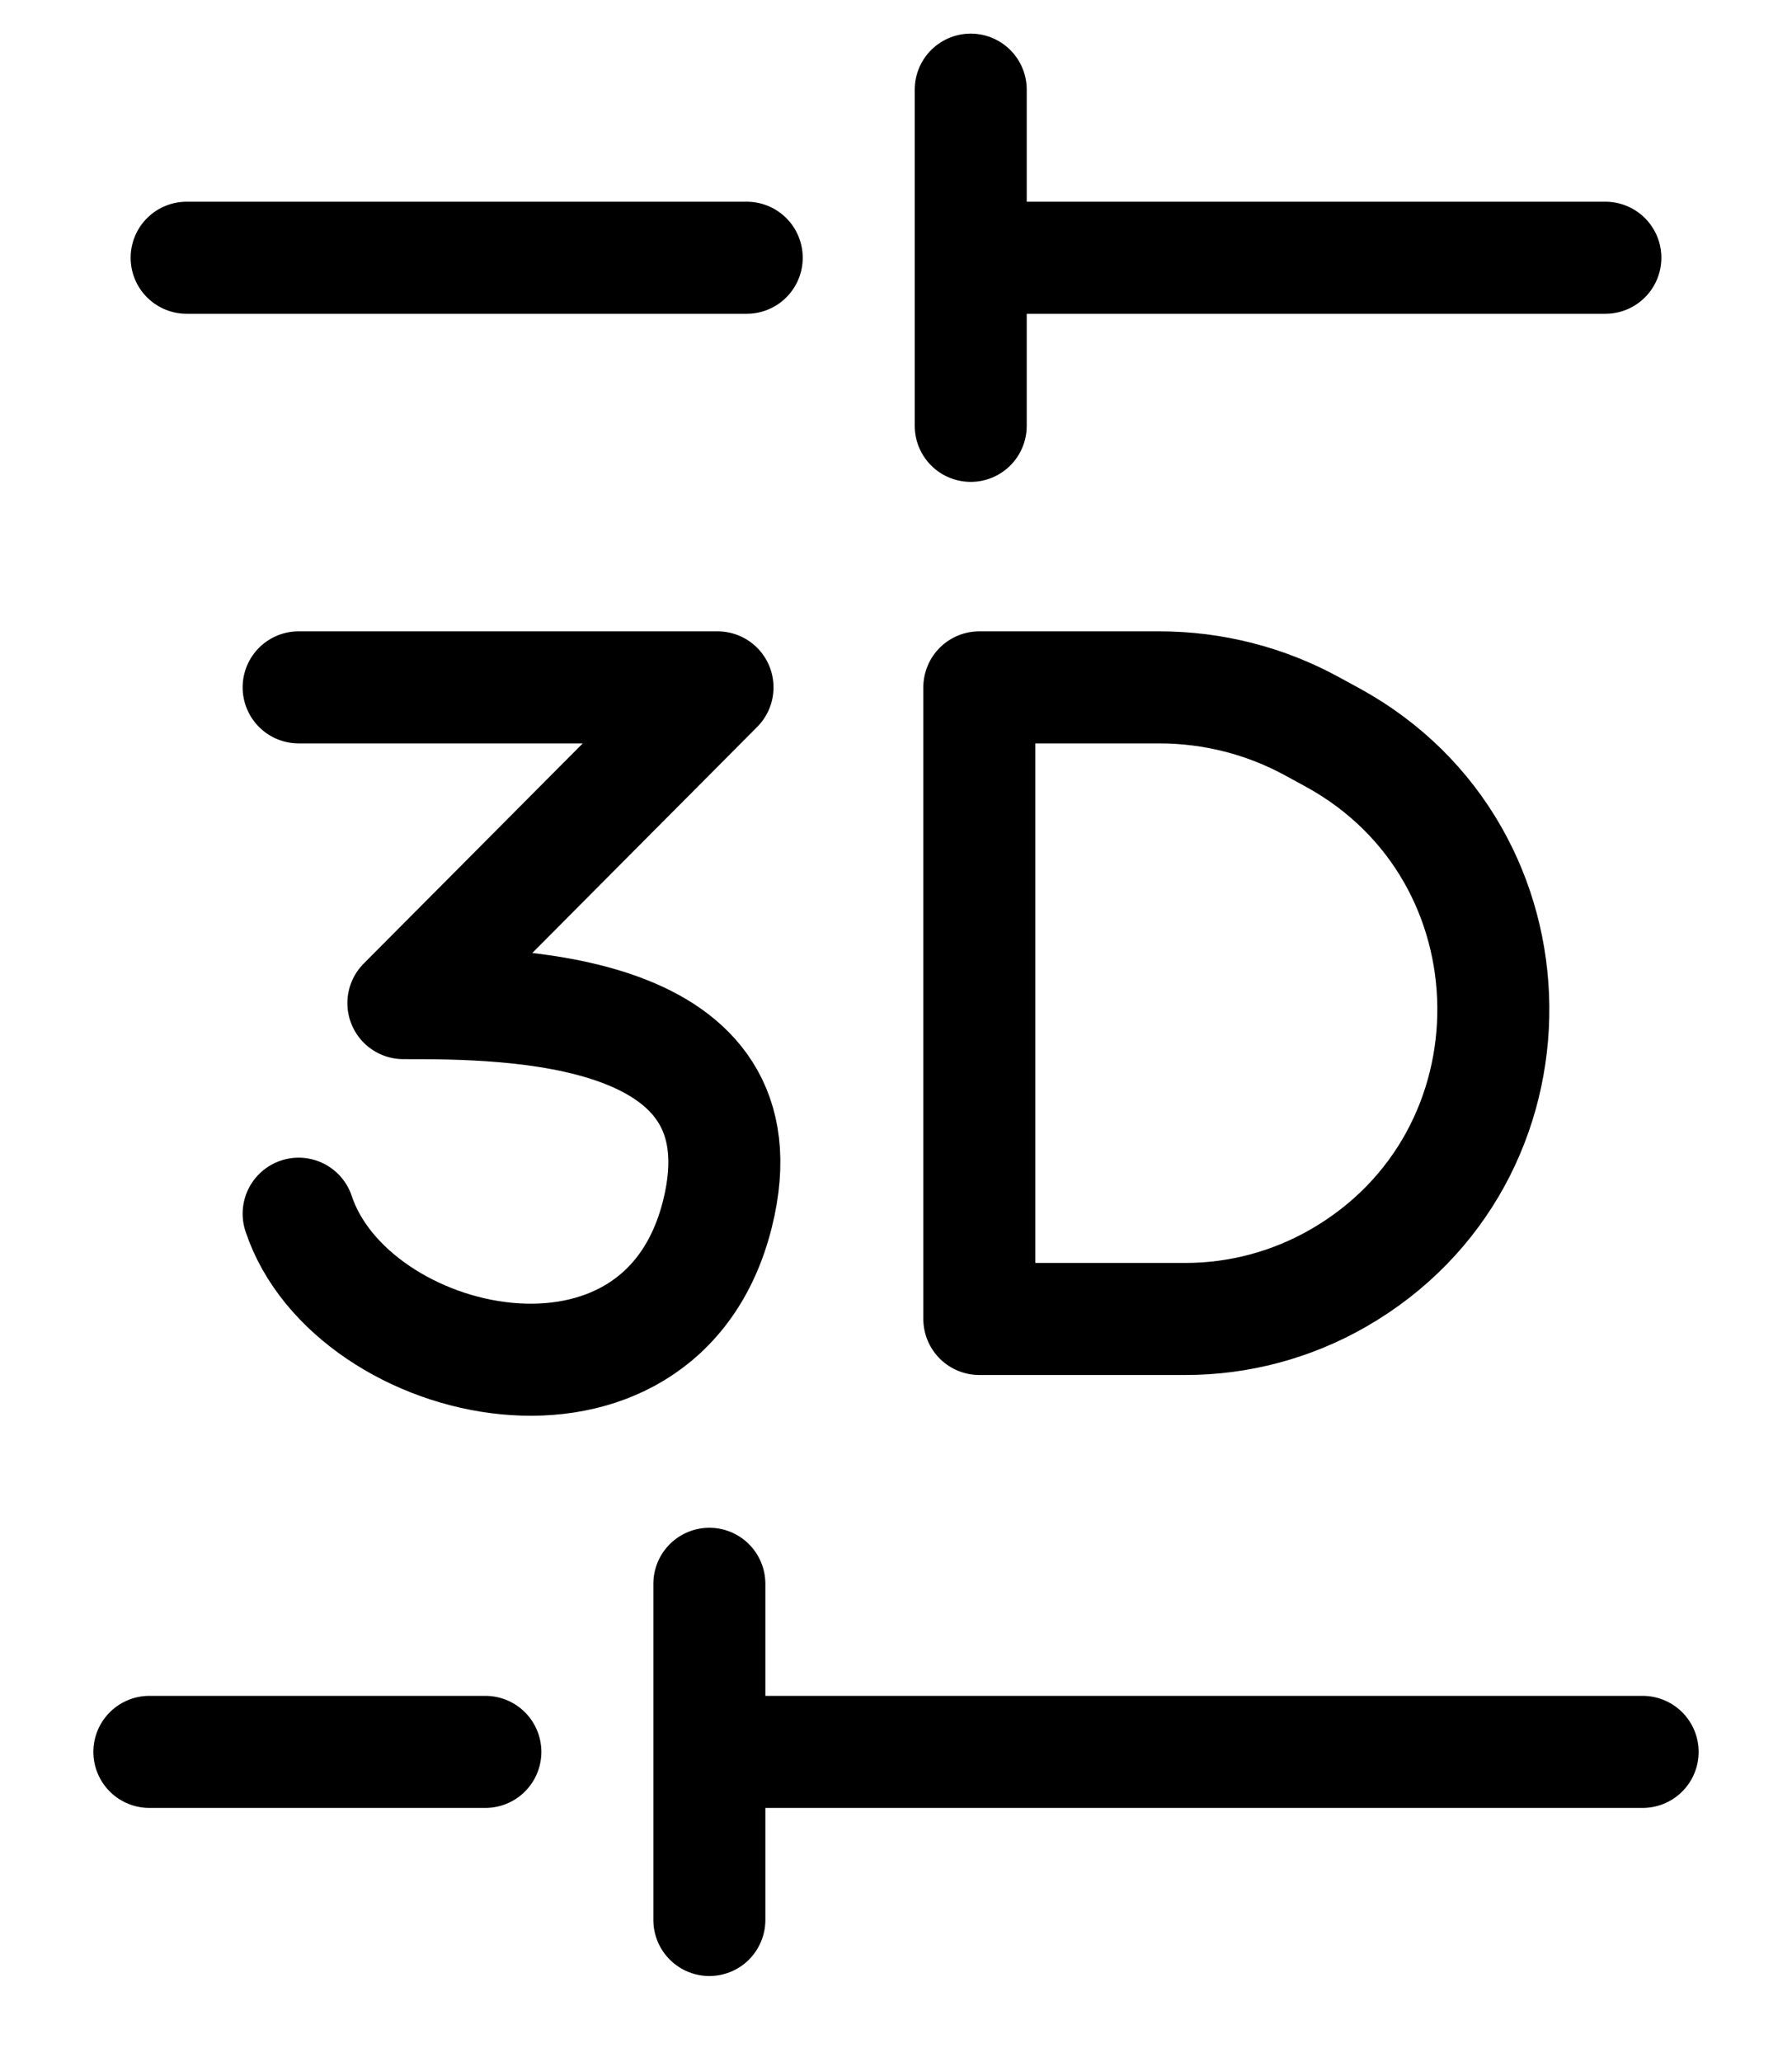 <svg width="20" height="23" viewBox="0 0 20 23" fill="none" xmlns="http://www.w3.org/2000/svg">
	<path d="M8.334 2.875H2.083M17.917 2.875H10.834M10.834 1V4.75" stroke="black" stroke-width="1.25" stroke-linecap="round" stroke-linejoin="round"/>
	<path d="M5.417 19.541L1.667 19.541M18.333 19.541L7.917 19.541M7.917 21.416V17.666" stroke="black" stroke-width="1.25" stroke-linecap="round" stroke-linejoin="round"/>
	<path d="M3.333 7.667H8.008L4.502 11.189C5.671 11.189 8.592 11.189 8.008 13.538C7.374 16.085 3.918 15.299 3.333 13.538M10.93 7.667V14.712H13.231C13.829 14.712 14.416 14.555 14.935 14.257C17.27 12.916 17.237 9.522 14.876 8.228L14.652 8.106C14.127 7.817 13.537 7.667 12.939 7.667H10.93Z" stroke="black" stroke-width="1.25" stroke-linecap="round" stroke-linejoin="round"/>
</svg>
